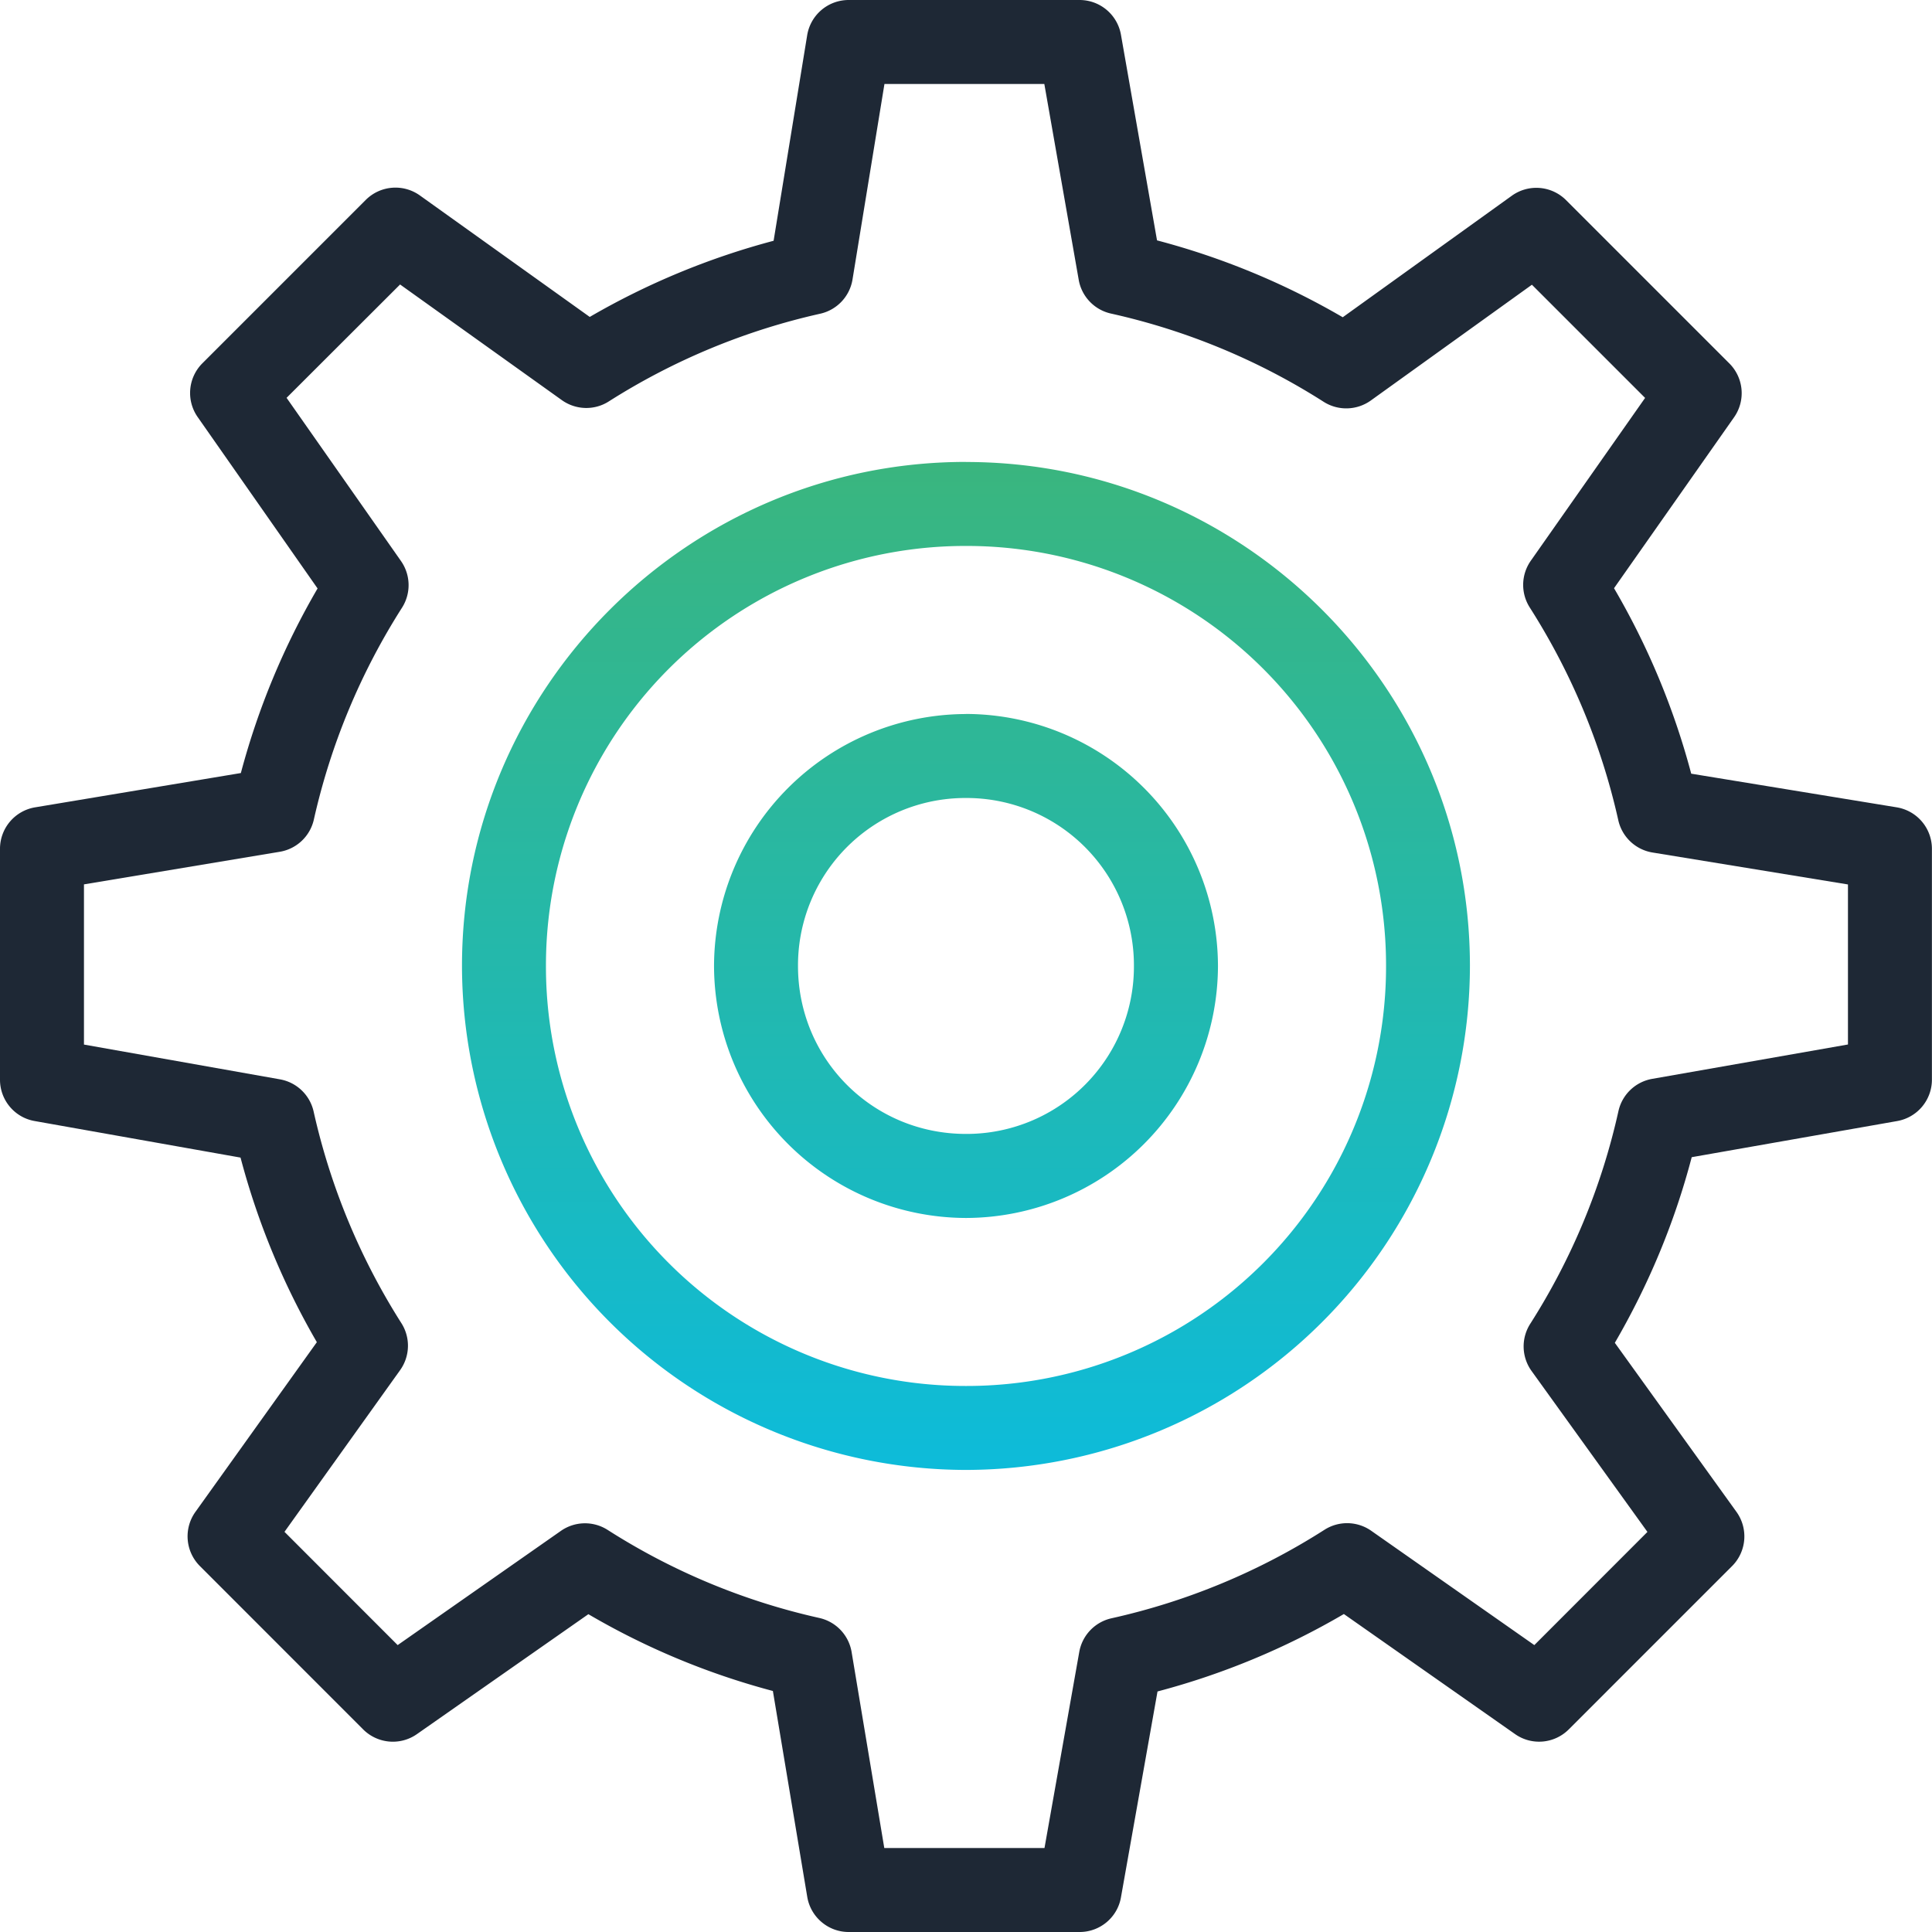 <svg width="24" height="24" xmlns="http://www.w3.org/2000/svg">
    <defs>
        <linearGradient x1="50.087%" y1="100.02%" x2="50.087%" y2="-59.965%" id="a">
            <stop stop-color="#0DBBDA" offset=".004%"/>
            <stop stop-color="#55B247" offset="100%"/>
        </linearGradient>
    </defs>
    <g fill-rule="nonzero" fill="none">
        <path d="M10.541 0a.522.522 0 0 0-.514.438L9.61 2.991a9.277 9.277 0 0 0-2.284.946l-2.11-1.509a.522.522 0 0 0-.673.056l-2.03 2.03a.522.522 0 0 0-.058.666l1.49 2.13a9.283 9.283 0 0 0-.953 2.293l-2.556.426a.522.522 0 0 0-.436.514v2.87c0 .253.182.47.431.513l2.557.454c.215.814.535 1.581.948 2.293l-1.509 2.109a.522.522 0 0 0 .056.672l2.029 2.03c.179.178.46.203.667.058l2.13-1.49c.71.416 1.478.738 2.292.954l.427 2.558c.042.251.26.436.514.436h2.87c.253 0 .47-.182.513-.431l.454-2.557a9.259 9.259 0 0 0 2.315-.962l2.126 1.491c.207.146.489.121.668-.058l2.029-2.029a.522.522 0 0 0 .054-.673l-1.511-2.1c.416-.715.74-1.486.955-2.306l2.553-.449a.522.522 0 0 0 .431-.513v-2.87a.522.522 0 0 0-.437-.514l-2.553-.418a9.26 9.26 0 0 0-.959-2.304l1.491-2.123a.522.522 0 0 0-.058-.669l-2.029-2.029a.522.522 0 0 0-.673-.055l-2.101 1.51a9.26 9.26 0 0 0-2.307-.955L13.925.432A.522.522 0 0 0 13.411 0h-2.87zm.445 1.043h1.987l.427 2.432a.522.522 0 0 0 .4.42 8.242 8.242 0 0 1 2.644 1.097c.18.114.412.107.585-.017l2.001-1.438 1.406 1.406-1.42 2.023a.522.522 0 0 0-.013.58c.51.8.887 1.69 1.1 2.643a.522.522 0 0 0 .424.401l2.429.397v1.988l-2.432.427a.522.522 0 0 0-.419.4 8.231 8.231 0 0 1-1.096 2.643.522.522 0 0 0 .016.585l1.44 2-1.405 1.406-2.026-1.42a.522.522 0 0 0-.58-.013 8.237 8.237 0 0 1-2.647 1.1.522.522 0 0 0-.4.418l-.432 2.436h-1.99l-.406-2.435a.522.522 0 0 0-.401-.423 8.202 8.202 0 0 1-2.63-1.094.522.522 0 0 0-.58.012L4.94 20.436l-1.406-1.407 1.436-2.008a.522.522 0 0 0 .017-.583 8.257 8.257 0 0 1-1.091-2.63.522.522 0 0 0-.418-.4l-2.435-.432v-1.99l2.433-.405a.522.522 0 0 0 .423-.401 8.261 8.261 0 0 1 1.095-2.631.522.522 0 0 0-.013-.58L3.56 4.942 4.97 3.534l2.01 1.437c.173.123.403.13.582.016a8.266 8.266 0 0 1 2.627-1.09.522.522 0 0 0 .401-.424l.397-2.43z" fill="#1E2835"/>
        <path d="M12 5.739c3.451 0 6.26 2.81 6.26 6.26A6.27 6.27 0 0 1 12 18.26a6.27 6.27 0 0 1-6.261-6.262c0-3.45 2.809-6.26 6.26-6.26zm0 1.043a5.21 5.21 0 0 0-5.218 5.216A5.21 5.21 0 0 0 12 17.217a5.21 5.21 0 0 0 5.218-5.219 5.21 5.21 0 0 0-5.218-5.216zm0 2.087A3.138 3.138 0 0 1 15.13 12 3.138 3.138 0 0 1 12 15.13 3.138 3.138 0 0 1 8.87 12 3.138 3.138 0 0 1 12 8.87zm0 1.044a2.079 2.079 0 0 0-2.087 2.086c0 1.16.928 2.087 2.086 2.087A2.079 2.079 0 0 0 14.086 12 2.079 2.079 0 0 0 12 9.913z" fill="url(#a)"/>
    </g>
</svg>

